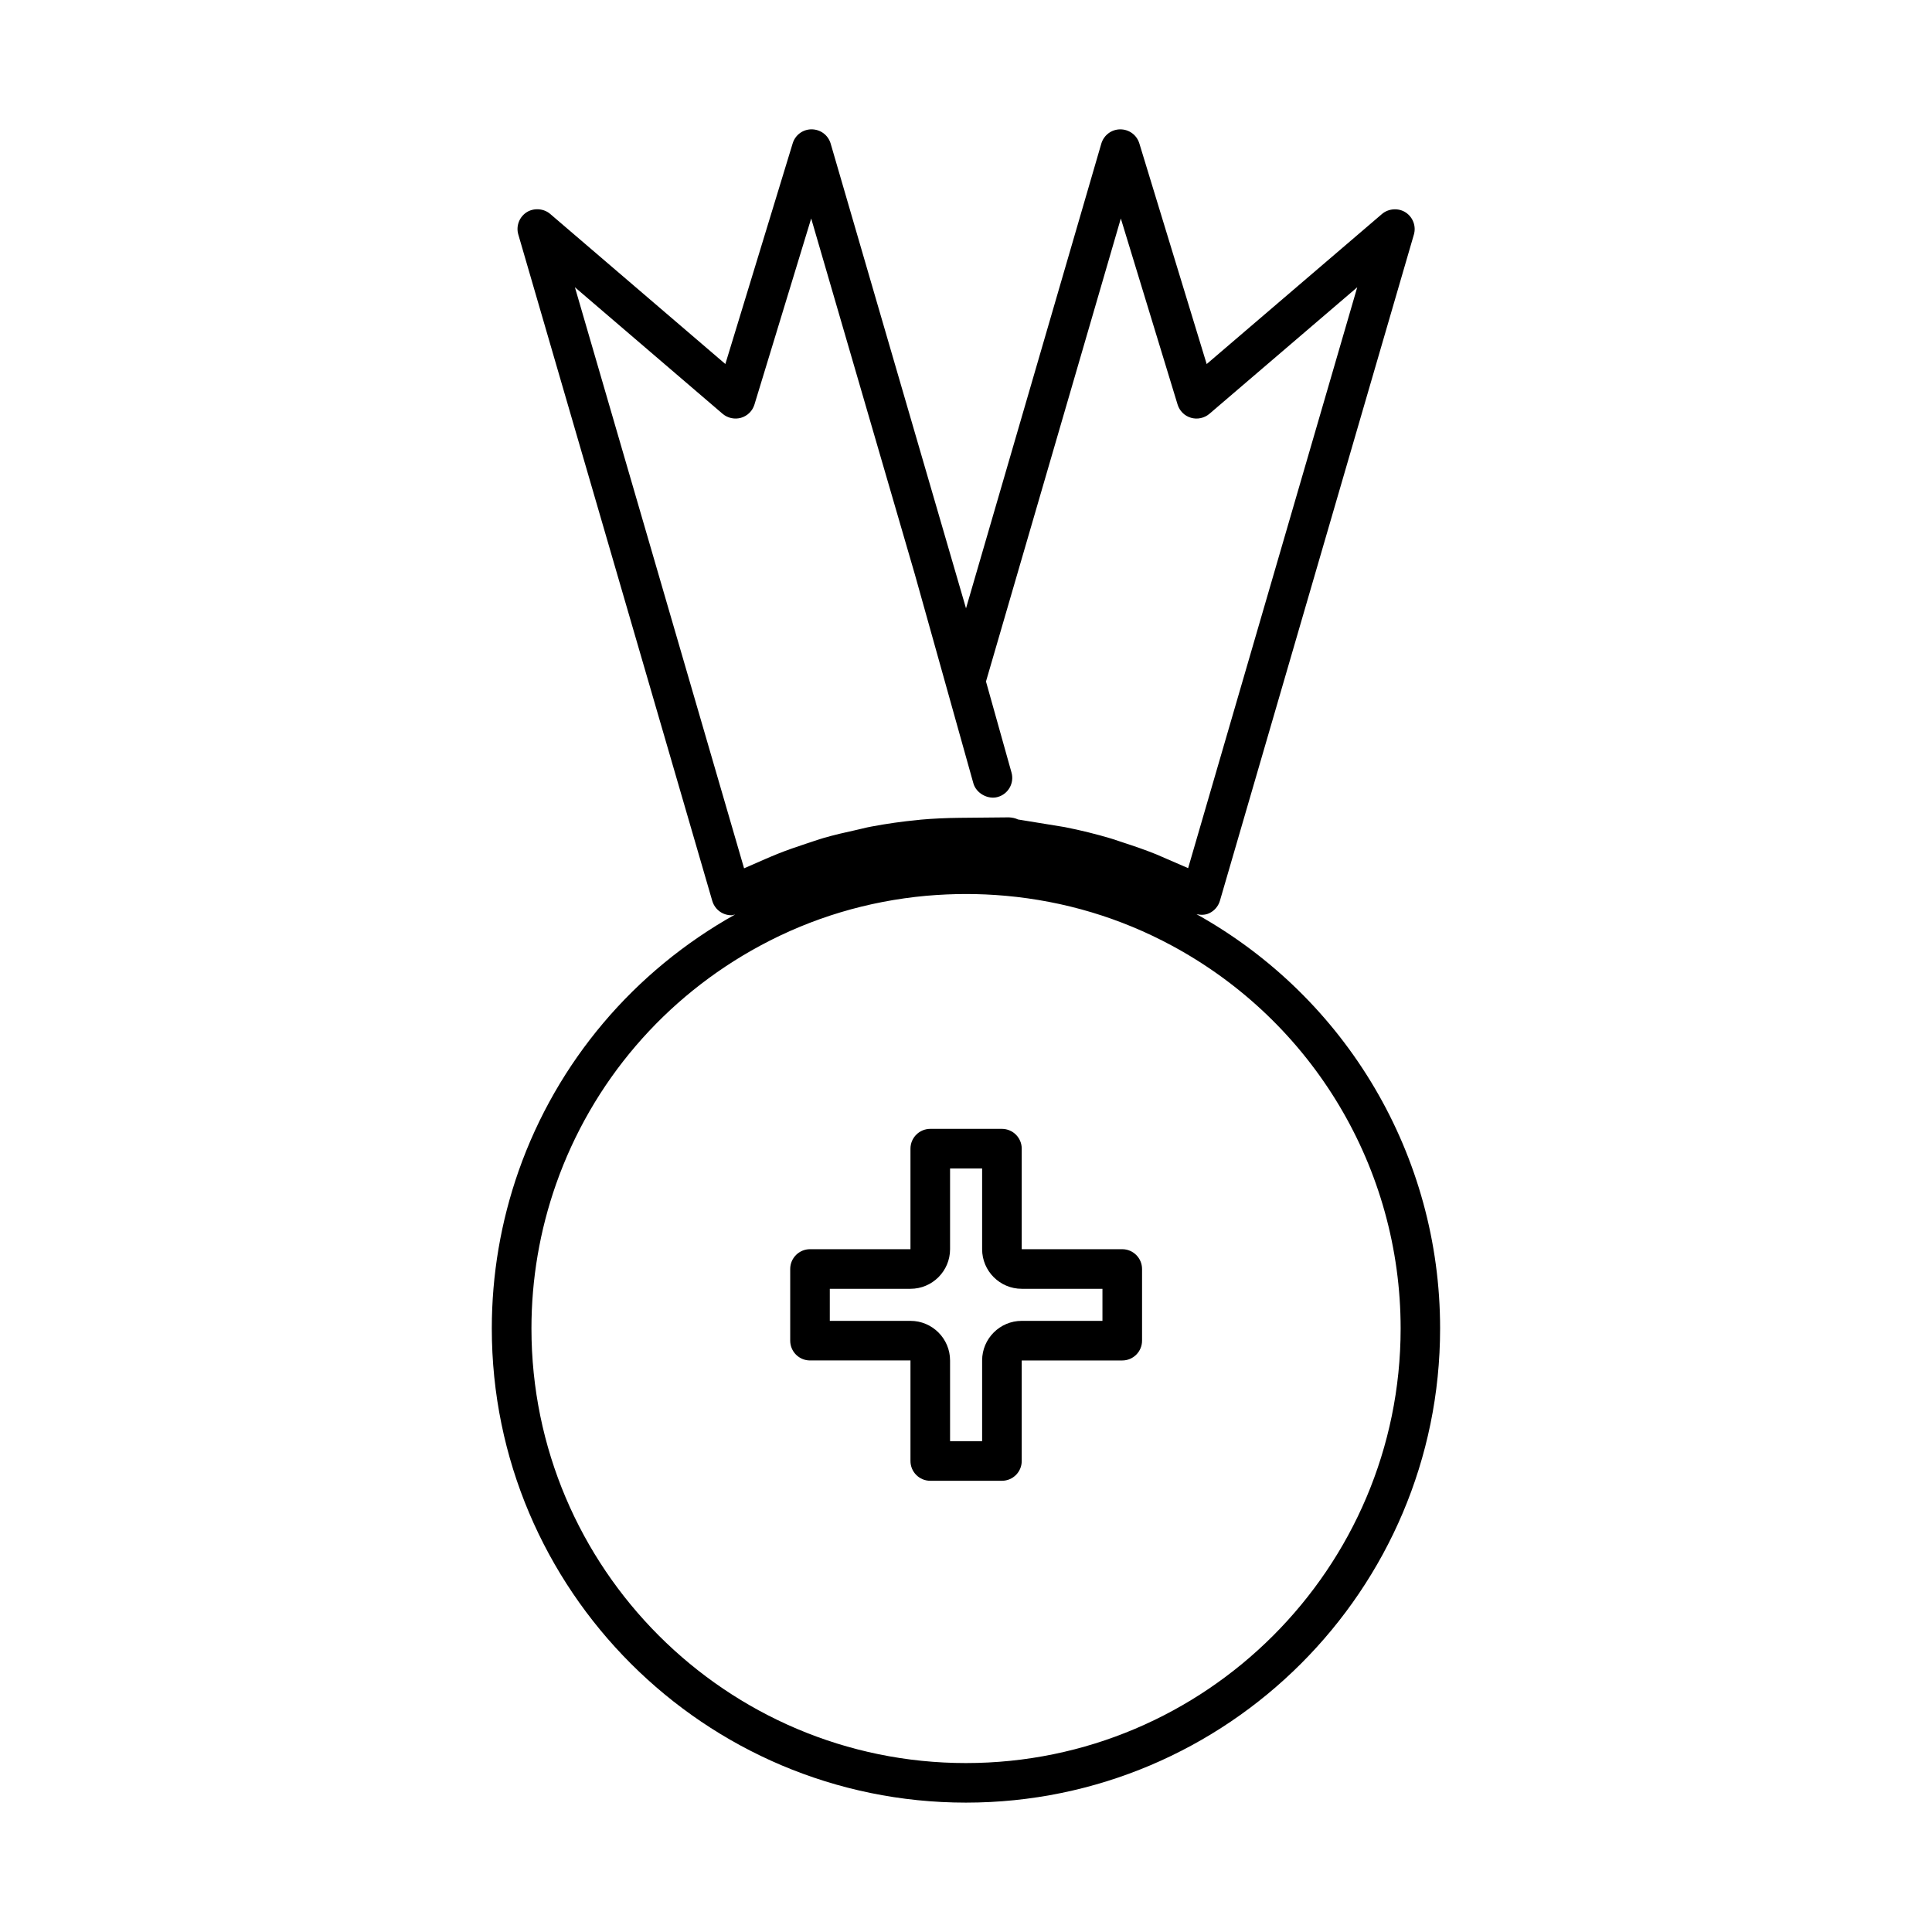 <?xml version="1.0" encoding="UTF-8"?>
<!-- Uploaded to: ICON Repo, www.iconrepo.com, Generator: ICON Repo Mixer Tools -->
<svg fill="#000000" width="800px" height="800px" version="1.1" viewBox="144 144 512 512" xmlns="http://www.w3.org/2000/svg">
 <g>
  <path d="m441.41 475.05h-26.641v-26.641c0-2.891-2.352-5.246-5.246-5.246h-18.992c-2.898 0-5.246 2.356-5.246 5.246v26.641h-26.625c-2.891 0-5.246 2.356-5.246 5.246v18.992c0 2.902 2.356 5.246 5.246 5.246h26.625v26.641c0 2.902 2.352 5.246 5.246 5.246h18.992c2.898 0 5.246-2.348 5.246-5.246v-26.637h26.641c2.898 0 5.246-2.348 5.246-5.246v-18.992c0-2.894-2.356-5.25-5.246-5.25zm-5.25 18.992h-21.391c-5.789 0-10.496 4.711-10.496 10.496v21.391h-8.496v-21.391c0-5.785-4.707-10.496-10.496-10.496h-21.375v-8.496h21.375c5.789 0 10.496-4.703 10.496-10.496v-21.391h8.496v21.391c0 5.793 4.707 10.496 10.496 10.496h21.391z"/>
  <path d="m461.07 386.26c1.145 0.262 2.348 0.25 3.391-0.246 1.363-0.637 2.387-1.828 2.824-3.285l51.406-176.56c0.652-2.211-0.25-4.629-2.188-5.879-1.898-1.234-4.543-1.055-6.262 0.418l-46.461 39.77-17.848-58.484c-0.684-2.219-2.703-3.715-5.062-3.715-2.324 0.02-4.336 1.531-5.012 3.777l-35.855 123.16-35.875-123.18c-0.668-2.231-2.676-3.742-5.043-3.762-2.32 0-4.34 1.496-5.016 3.715l-17.844 58.48-46.418-39.773c-1.711-1.477-4.359-1.652-6.254-0.438-1.941 1.25-2.852 3.668-2.199 5.883l51.414 176.64c0.43 1.441 1.453 2.641 2.832 3.285 0.691 0.32 1.453 0.488 2.211 0.488 0.352 0 0.684-0.148 1.027-0.219-26.832 14.992-47.207 39.023-57.402 67.984-4.711 13.441-7.106 27.48-7.106 41.746 0 69.289 56.367 125.65 125.65 125.65 69.289 0 125.66-56.363 125.66-125.65 0.02-45.703-24.703-87.598-64.578-109.81zm-164.71-166.13 39.141 33.535c1.328 1.125 3.164 1.539 4.871 1.055 1.715-0.5 3.043-1.812 3.562-3.504l15.039-49.32 27.453 94.25 15.527 55.434c0.766 2.723 3.938 4.367 6.473 3.625 2.785-0.781 4.418-3.684 3.637-6.465l-6.766-24.137 35.734-122.7 15.047 49.316c0.523 1.699 1.859 3.008 3.527 3.488 1.664 0.508 3.57 0.105 4.906-1.043l39.172-33.535-44.816 153.94-8.5-3.684c-2.844-1.145-5.805-2.164-8.711-3.106l-1.242-0.414c-0.73-0.246-1.312-0.441-1.953-0.641-3.926-1.176-8.031-2.188-12.297-3.035l-12.363-2.016c-0.789-0.379-1.637-0.52-2.41-0.566l-13.09 0.125c-3.527 0.035-7.152 0.203-10.281 0.484l-0.766 0.09c-4.066 0.379-8.246 0.973-12.391 1.754-0.719 0.125-1.387 0.289-2.305 0.508l-1.773 0.414c-2.953 0.645-5.746 1.289-8.566 2.106-1.102 0.324-2.258 0.707-3.402 1.102l-1.344 0.445c-2.492 0.828-4.945 1.664-7.277 2.602-1.227 0.488-2.387 0.988-3.539 1.484l-5.469 2.394zm103.64 391.1c-63.5 0-115.16-51.66-115.16-115.16 0-13.066 2.195-25.941 6.519-38.262 9.523-27.07 28.734-49.512 54.09-63.188 13.629-7.359 28.445-11.809 44.02-13.227 3.637-0.316 7.191-0.473 10.543-0.473 3.422 0 6.953 0.156 10.484 0.473 15.598 1.41 30.43 5.856 44.094 13.227 37.375 20.156 60.594 59.023 60.594 101.45-0.016 63.496-51.684 115.16-115.19 115.16z"/>
 </g>
</svg>